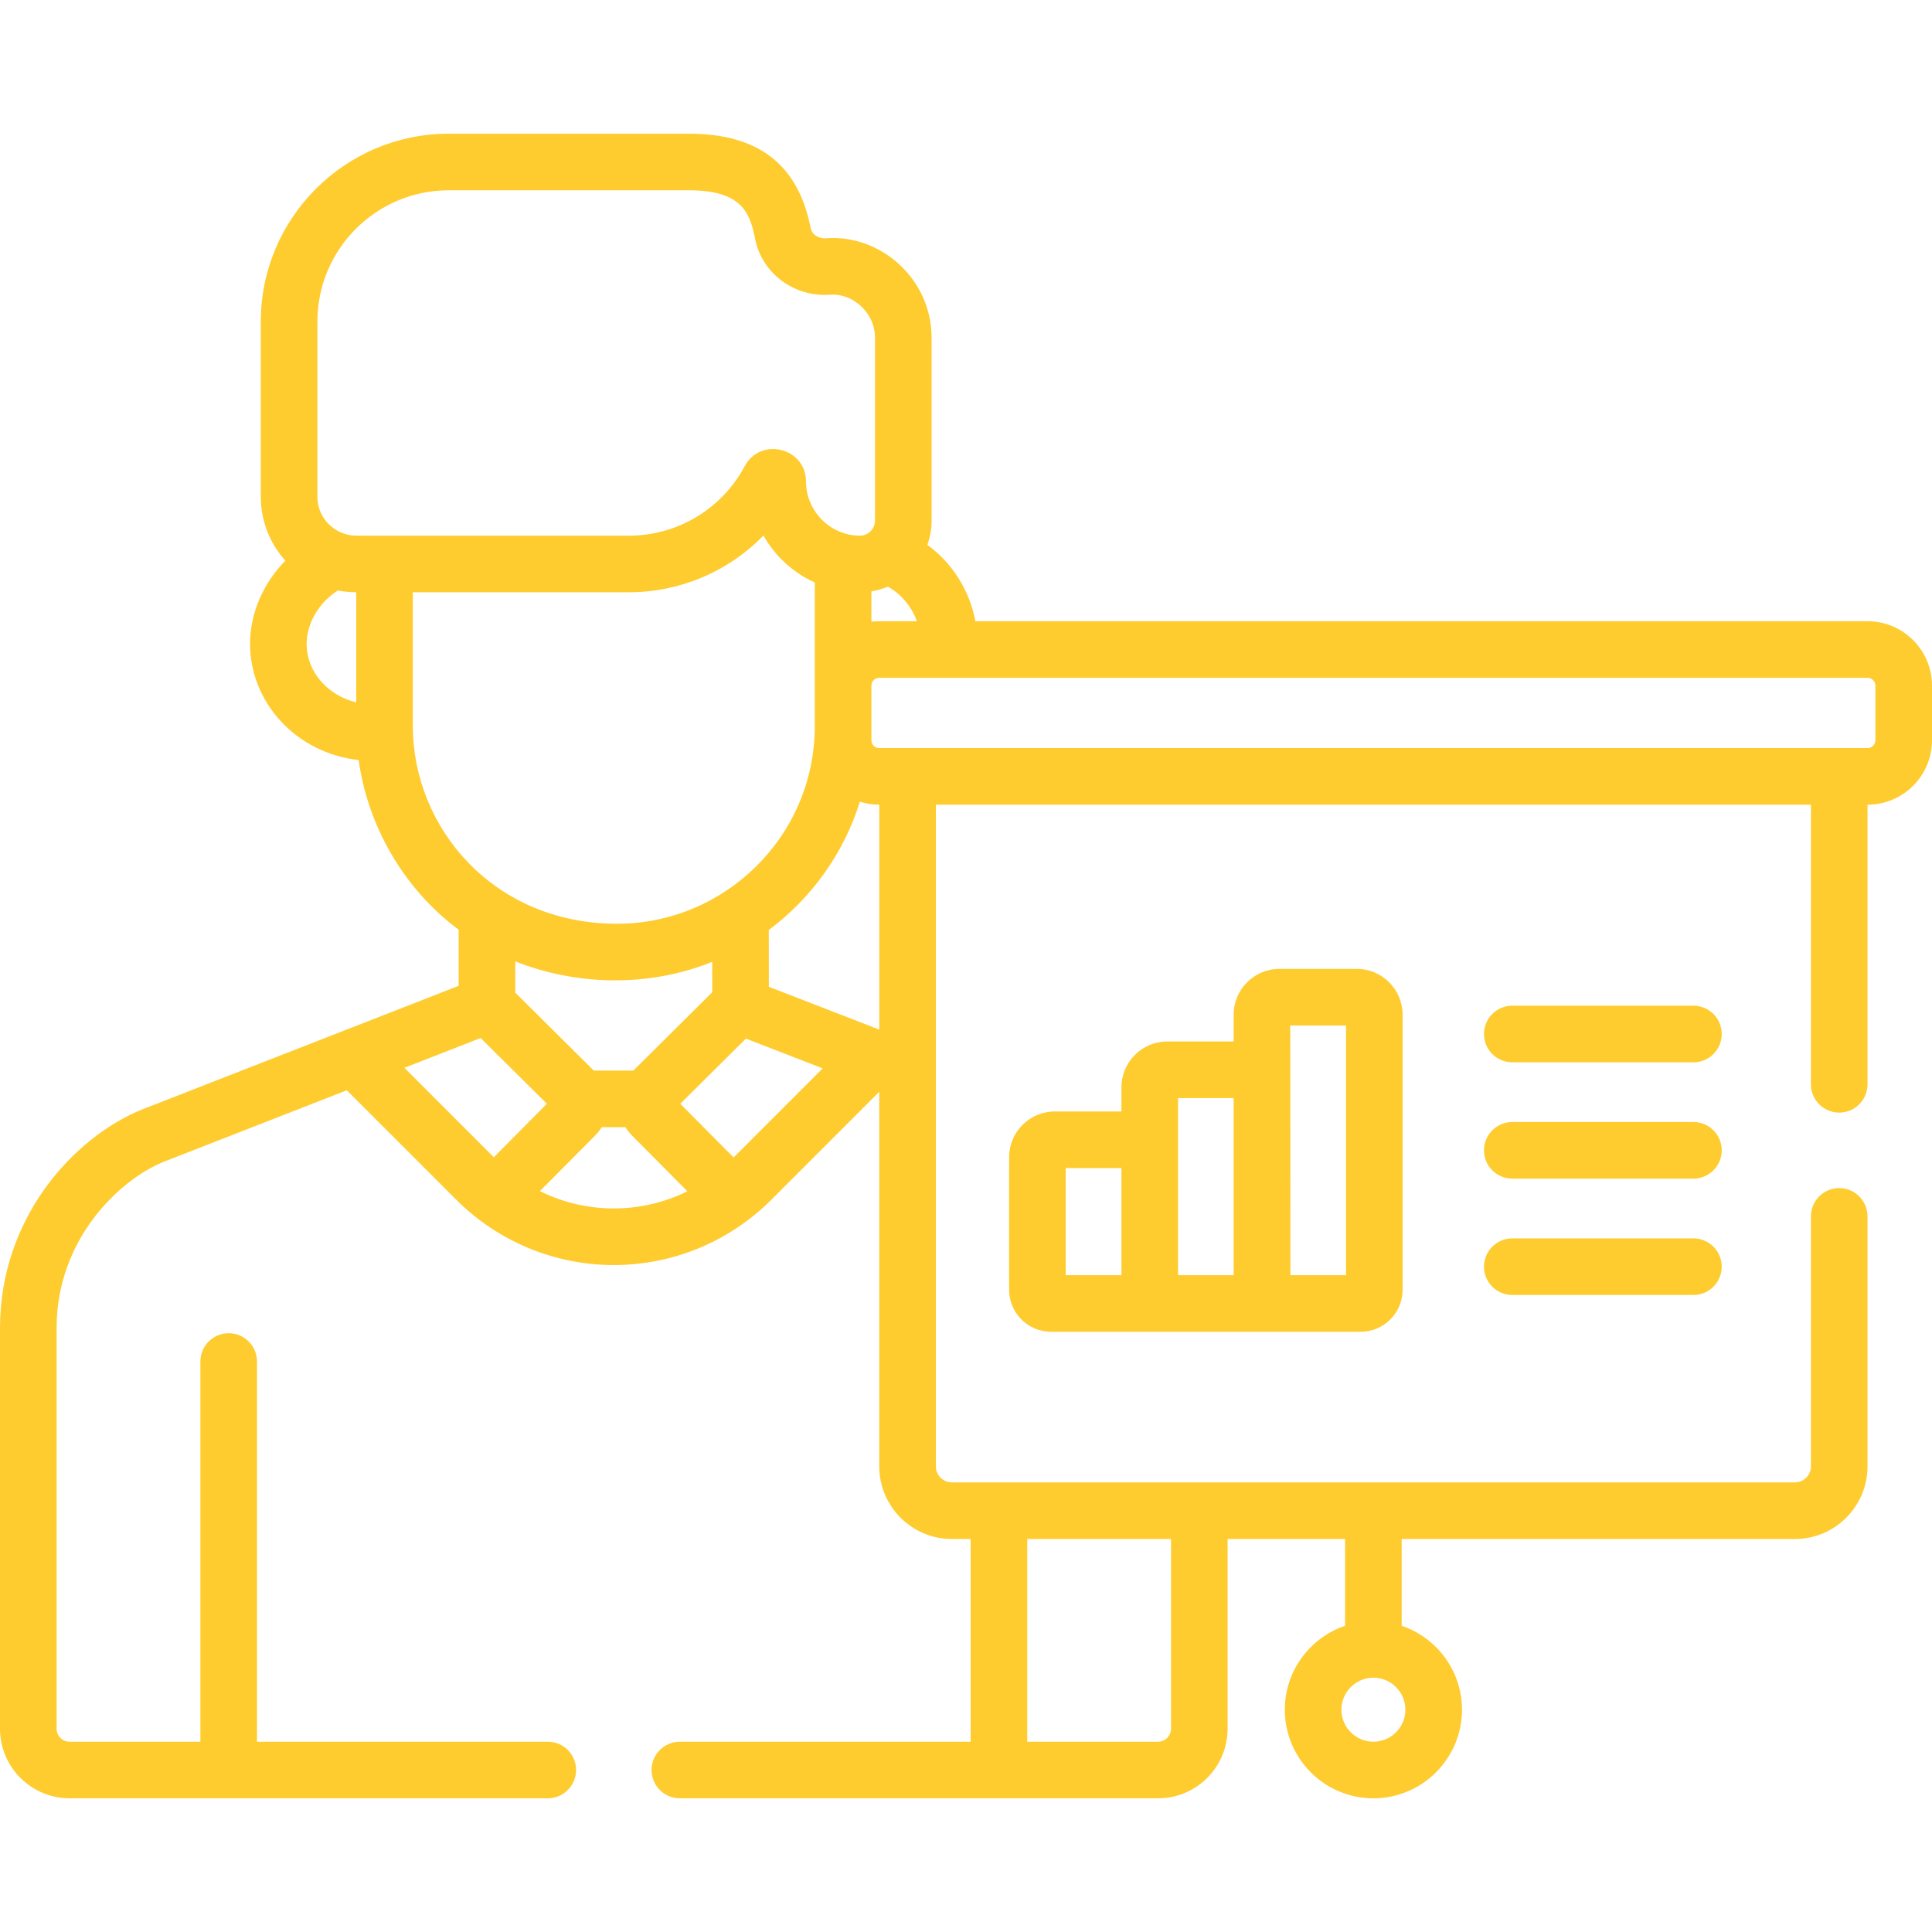 <svg width="61" height="61" viewBox="0 0 61 61" fill="none" xmlns="http://www.w3.org/2000/svg">
<g clip-path="url(#clip0_2264_4403)">
<path d="M53.467 35.426H47.748C47.255 35.426 46.855 35.826 46.855 36.32C46.855 36.813 47.255 37.213 47.748 37.213H53.467C53.961 37.213 54.361 36.813 54.361 36.32C54.361 35.826 53.961 35.426 53.467 35.426Z" fill="#FECC2F"/>
<path d="M53.467 39.1H47.748C47.255 39.1 46.855 39.5 46.855 39.993C46.855 40.487 47.255 40.887 47.748 40.887H53.467C53.961 40.887 54.361 40.487 54.361 39.993C54.361 39.5 53.961 39.1 53.467 39.1Z" fill="#FECC2F"/>
<path d="M53.467 31.753H47.748C47.255 31.753 46.855 32.154 46.855 32.647C46.855 33.141 47.255 33.541 47.748 33.541H53.467C53.961 33.541 54.361 33.141 54.361 32.647C54.361 32.154 53.961 31.753 53.467 31.753Z" fill="#FECC2F"/>
<path d="M40.395 30.591C39.598 30.591 38.95 31.24 38.95 32.037V32.883H36.853C36.057 32.883 35.408 33.532 35.408 34.328V35.093H33.306C32.509 35.093 31.861 35.741 31.861 36.538V40.723C31.861 41.454 32.456 42.049 33.187 42.049H42.959C43.69 42.049 44.285 41.454 44.285 40.723V32.037C44.285 31.24 43.637 30.591 42.84 30.591H40.395ZM35.408 40.262H33.648V36.88H35.408V40.262ZM38.95 40.262H37.195C37.195 39.174 37.195 35.779 37.195 34.67H38.95V40.262ZM42.498 40.262H40.743C40.743 34.482 40.737 32.645 40.737 32.378H42.498V40.262H42.498Z" fill="#FECC2F"/>
<path d="M2.198 56.779H17.295C17.789 56.779 18.189 56.379 18.189 55.885C18.189 55.392 17.789 54.992 17.295 54.992H8.114V42.987C8.114 42.494 7.714 42.094 7.22 42.094C6.727 42.094 6.327 42.494 6.327 42.987V54.992H2.198C1.971 54.992 1.787 54.807 1.787 54.581V41.934C1.787 39.106 3.79 37.252 5.14 36.693L10.95 34.424L14.408 37.882C15.676 39.15 17.444 39.942 19.38 39.942C21.247 39.942 23.032 39.202 24.352 37.882L27.761 34.472V46.298C27.761 47.563 28.79 48.592 30.054 48.592H30.647V54.992H21.465C20.971 54.992 20.572 55.392 20.572 55.885C20.572 56.379 20.971 56.779 21.465 56.779H36.563C37.775 56.779 38.76 55.793 38.76 54.581V48.592H42.469V51.332C41.364 51.706 40.566 52.752 40.566 53.982C40.566 55.524 41.82 56.779 43.363 56.779C44.905 56.779 46.16 55.524 46.16 53.982C46.16 52.752 45.362 51.706 44.256 51.332V48.592H56.671C57.935 48.592 58.964 47.563 58.964 46.298V38.405C58.964 37.912 58.564 37.512 58.07 37.512C57.577 37.512 57.177 37.912 57.177 38.405V46.298C57.177 46.578 56.95 46.804 56.671 46.804H37.867H30.055C29.776 46.804 29.549 46.578 29.549 46.298C29.549 45.736 29.549 25.971 29.549 25.407H57.177V34.235C57.177 34.729 57.577 35.129 58.07 35.129C58.564 35.129 58.964 34.729 58.964 34.235V25.407H58.965C60.087 25.407 61 24.494 61 23.372V21.65C61 20.527 60.087 19.614 58.965 19.614H30.797C30.614 18.64 30.063 17.771 29.28 17.203C29.365 16.965 29.414 16.71 29.414 16.443V10.671C29.414 8.781 27.776 7.393 26.087 7.523C25.877 7.539 25.64 7.432 25.594 7.195C25.202 5.194 23.945 4.221 21.75 4.221H14.167C10.896 4.221 8.234 6.883 8.234 10.154V15.685C8.234 16.46 8.528 17.167 9.01 17.702C8.316 18.406 7.895 19.354 7.895 20.329C7.895 22.151 9.317 23.772 11.324 23.998C11.611 26.051 12.712 28.034 14.481 29.355V31.126C13.476 31.519 5.546 34.616 4.481 35.032C4.476 35.034 4.471 35.036 4.466 35.038C2.315 35.923 0 38.459 0 41.934V54.581C0 55.793 0.986 56.779 2.198 56.779V56.779ZM43.363 52.971C43.92 52.971 44.373 53.425 44.373 53.981C44.373 54.538 43.92 54.992 43.363 54.992C42.806 54.992 42.353 54.538 42.353 53.981C42.353 53.425 42.806 52.971 43.363 52.971ZM32.434 48.592H36.973V54.581C36.973 54.807 36.789 54.992 36.563 54.992H32.434V48.592H32.434ZM17.047 37.607C18.114 36.534 17.726 36.924 18.796 35.847C18.797 35.846 18.798 35.845 18.799 35.843C18.878 35.764 18.952 35.663 18.998 35.59H19.747C19.795 35.668 19.872 35.769 19.95 35.847L21.703 37.612C20.238 38.338 18.51 38.336 17.047 37.607ZM16.267 31.34C16.268 31.317 16.269 31.294 16.269 31.271V30.354C18.112 31.089 20.41 31.209 22.487 30.368L22.488 31.278C22.488 31.295 22.488 31.312 22.488 31.329C21.452 32.358 21.003 32.803 19.997 33.802H18.748C18.119 33.178 16.773 31.842 16.267 31.34V31.34ZM23.162 36.545C22.99 36.372 21.676 35.049 21.479 34.85L23.55 32.793C24.81 33.281 24.741 33.254 25.975 33.732L23.162 36.545ZM27.762 32.508L24.275 31.157L24.273 29.364C25.617 28.361 26.639 26.949 27.149 25.313C27.343 25.374 27.548 25.407 27.761 25.407H27.762V32.508ZM58.965 21.401C59.101 21.401 59.213 21.512 59.213 21.649V23.372C59.213 23.509 59.101 23.62 58.965 23.62C57.463 23.62 29.292 23.62 27.761 23.62C27.624 23.62 27.513 23.509 27.513 23.372C27.513 22.39 27.513 22.602 27.513 21.649C27.513 21.512 27.624 21.401 27.761 21.401C29.603 21.401 57.146 21.401 58.965 21.401ZM28.033 18.523C28.452 18.755 28.781 19.152 28.951 19.614H27.761C27.68 19.614 27.567 19.622 27.513 19.629V18.672C27.69 18.644 27.891 18.583 28.033 18.523ZM11.248 22.176C10.358 21.963 9.682 21.224 9.682 20.329C9.682 19.675 10.076 19.017 10.669 18.643C10.81 18.671 10.954 18.689 11.101 18.696C11.15 18.699 11.199 18.7 11.248 18.7V22.176H11.248ZM11.25 16.913C10.588 16.913 10.021 16.373 10.021 15.685V10.154C10.021 7.868 11.881 6.008 14.167 6.008H21.75C23.406 6.008 23.676 6.701 23.84 7.538C24.054 8.633 25.08 9.393 26.224 9.305C26.886 9.254 27.627 9.834 27.627 10.671V16.442C27.627 16.7 27.405 16.913 27.157 16.913C26.205 16.913 25.448 16.127 25.448 15.204C25.448 14.135 24.013 13.783 23.514 14.718C22.79 16.072 21.389 16.913 19.857 16.913C18.608 16.913 12.5 16.913 11.25 16.913V16.913ZM13.035 22.924V18.7H19.857C21.459 18.7 22.992 18.052 24.105 16.908C24.471 17.561 25.04 18.083 25.726 18.392V22.924C25.726 26.406 22.88 29.166 19.483 29.166C15.591 29.166 13.035 26.141 13.035 22.924ZM15.175 32.774C16.533 34.122 16.017 33.609 17.267 34.85C16.36 35.764 16.688 35.433 15.591 36.538L12.768 33.714L15.175 32.774Z" fill="#FECC2F"/>
</g>
<defs>
<clipPath id="clip0_2264_4403">
<rect width="61" height="61" fill="white"/>
</clipPath>
</defs>
</svg>
